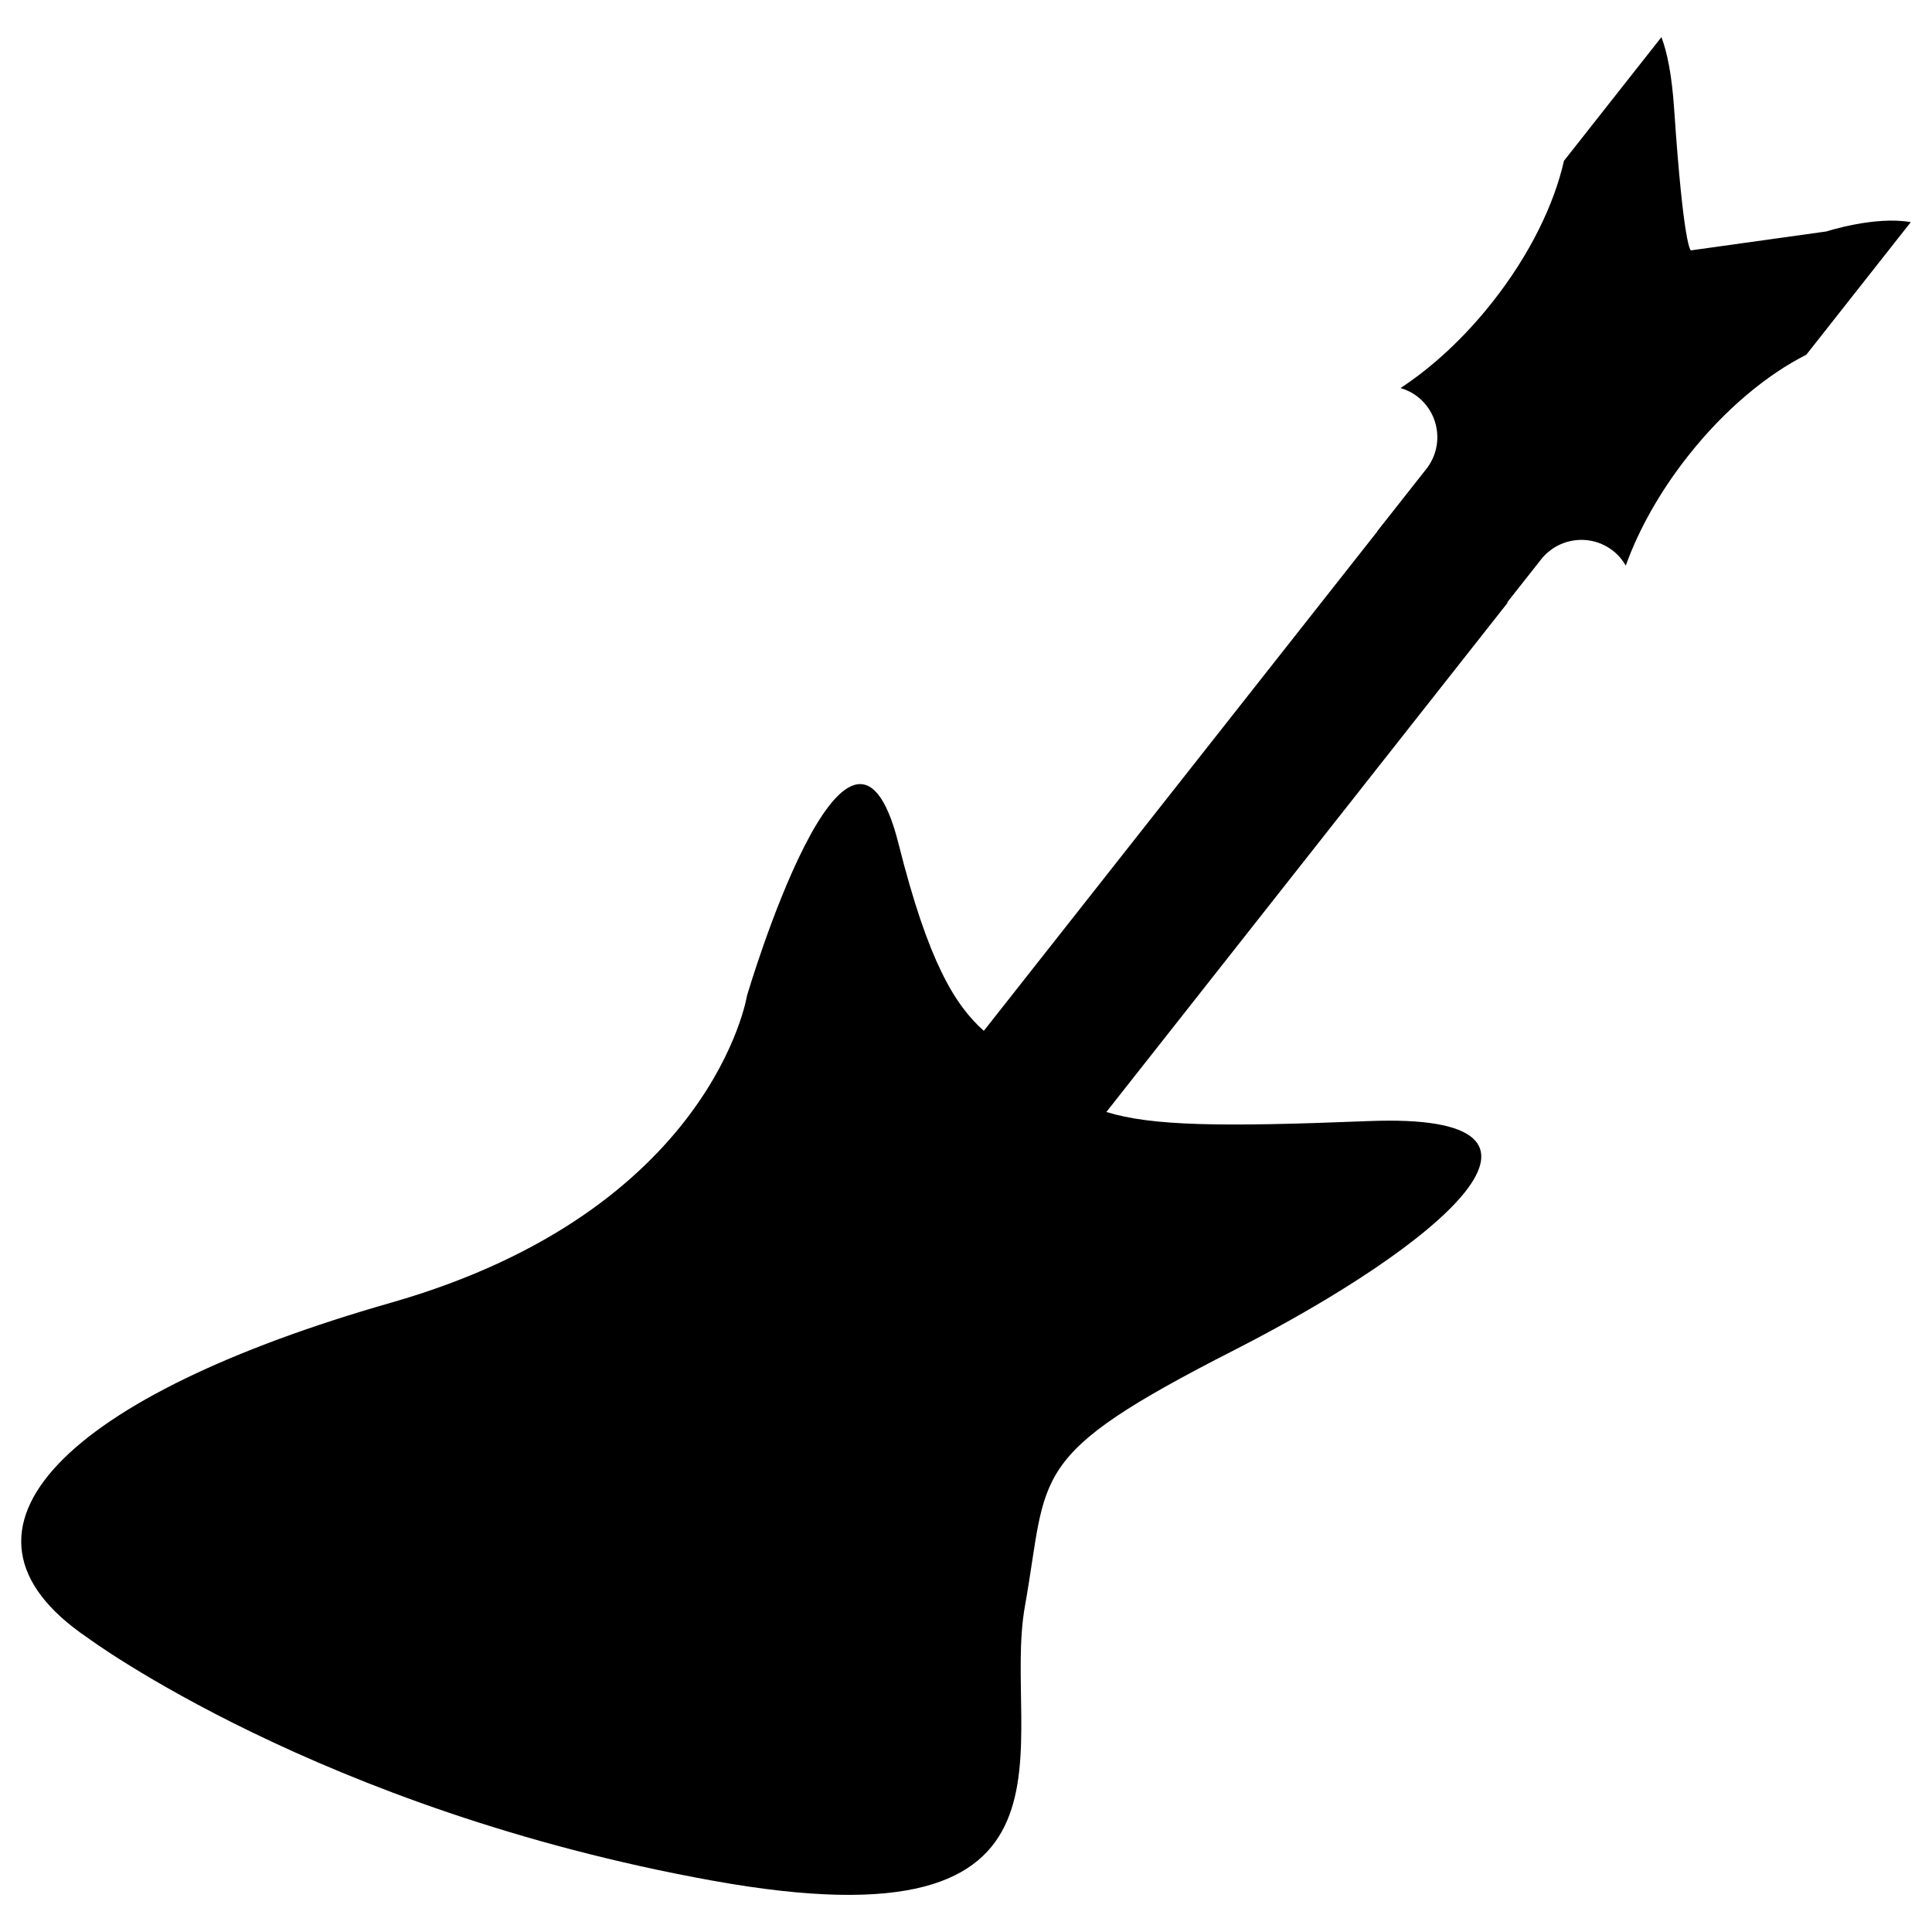 <?xml version="1.0" encoding="iso-8859-1"?>
<!-- Generator: Adobe Illustrator 17.0.0, SVG Export Plug-In . SVG Version: 6.00 Build 0)  -->
<!DOCTYPE svg PUBLIC "-//W3C//DTD SVG 1.1//EN" "http://www.w3.org/Graphics/SVG/1.1/DTD/svg11.dtd">
<svg version="1.1" id="Capa_1" xmlns="http://www.w3.org/2000/svg" xmlns:xlink="http://www.w3.org/1999/xlink" x="0px" y="0px"
	 width="64px" height="64px" viewBox="0 0 64 64" style="enable-background:new 0 0 64 64;" xml:space="preserve">
<g>
	<path d="M60.503,7.667l-4.489,0.627c0,0-0.24-0.019-0.556-4.687c-0.076-1.126-0.231-1.876-0.421-2.377l-3.229,4.098
		C51.482,6.775,50.676,8.437,49.444,10c-0.945,1.199-2.005,2.169-3.049,2.854c0.201,0.06,0.395,0.154,0.57,0.292
		c0.738,0.582,0.865,1.652,0.283,2.39l-1.632,2.071l0.005,0.004L32.59,34.148c-0.953-0.854-1.837-2.263-2.824-6.195
		c-1.627-6.477-5.018,5.02-5.018,5.02s-1.135,7.135-11.803,10.183C2.277,46.204-2.412,50.656,2.902,54.253
		c0,0,7.676,5.694,20.701,8.046c13.025,2.352,9.555-4.633,10.348-9.086s0.007-4.954,6.919-8.481
		c6.912-3.527,12.008-7.896,4.449-7.594c-4.876,0.195-7.163,0.163-8.669-0.302l13.292-16.869l-0.015-0.011l1.122-1.423
		c0.582-0.738,1.652-0.865,2.39-0.283c0.175,0.138,0.312,0.304,0.417,0.486c0.421-1.175,1.117-2.432,2.062-3.631
		c1.21-1.535,2.608-2.693,3.919-3.355l3.46-4.391C62.108,7.146,60.503,7.667,60.503,7.667z"/>
</g>
</svg>
